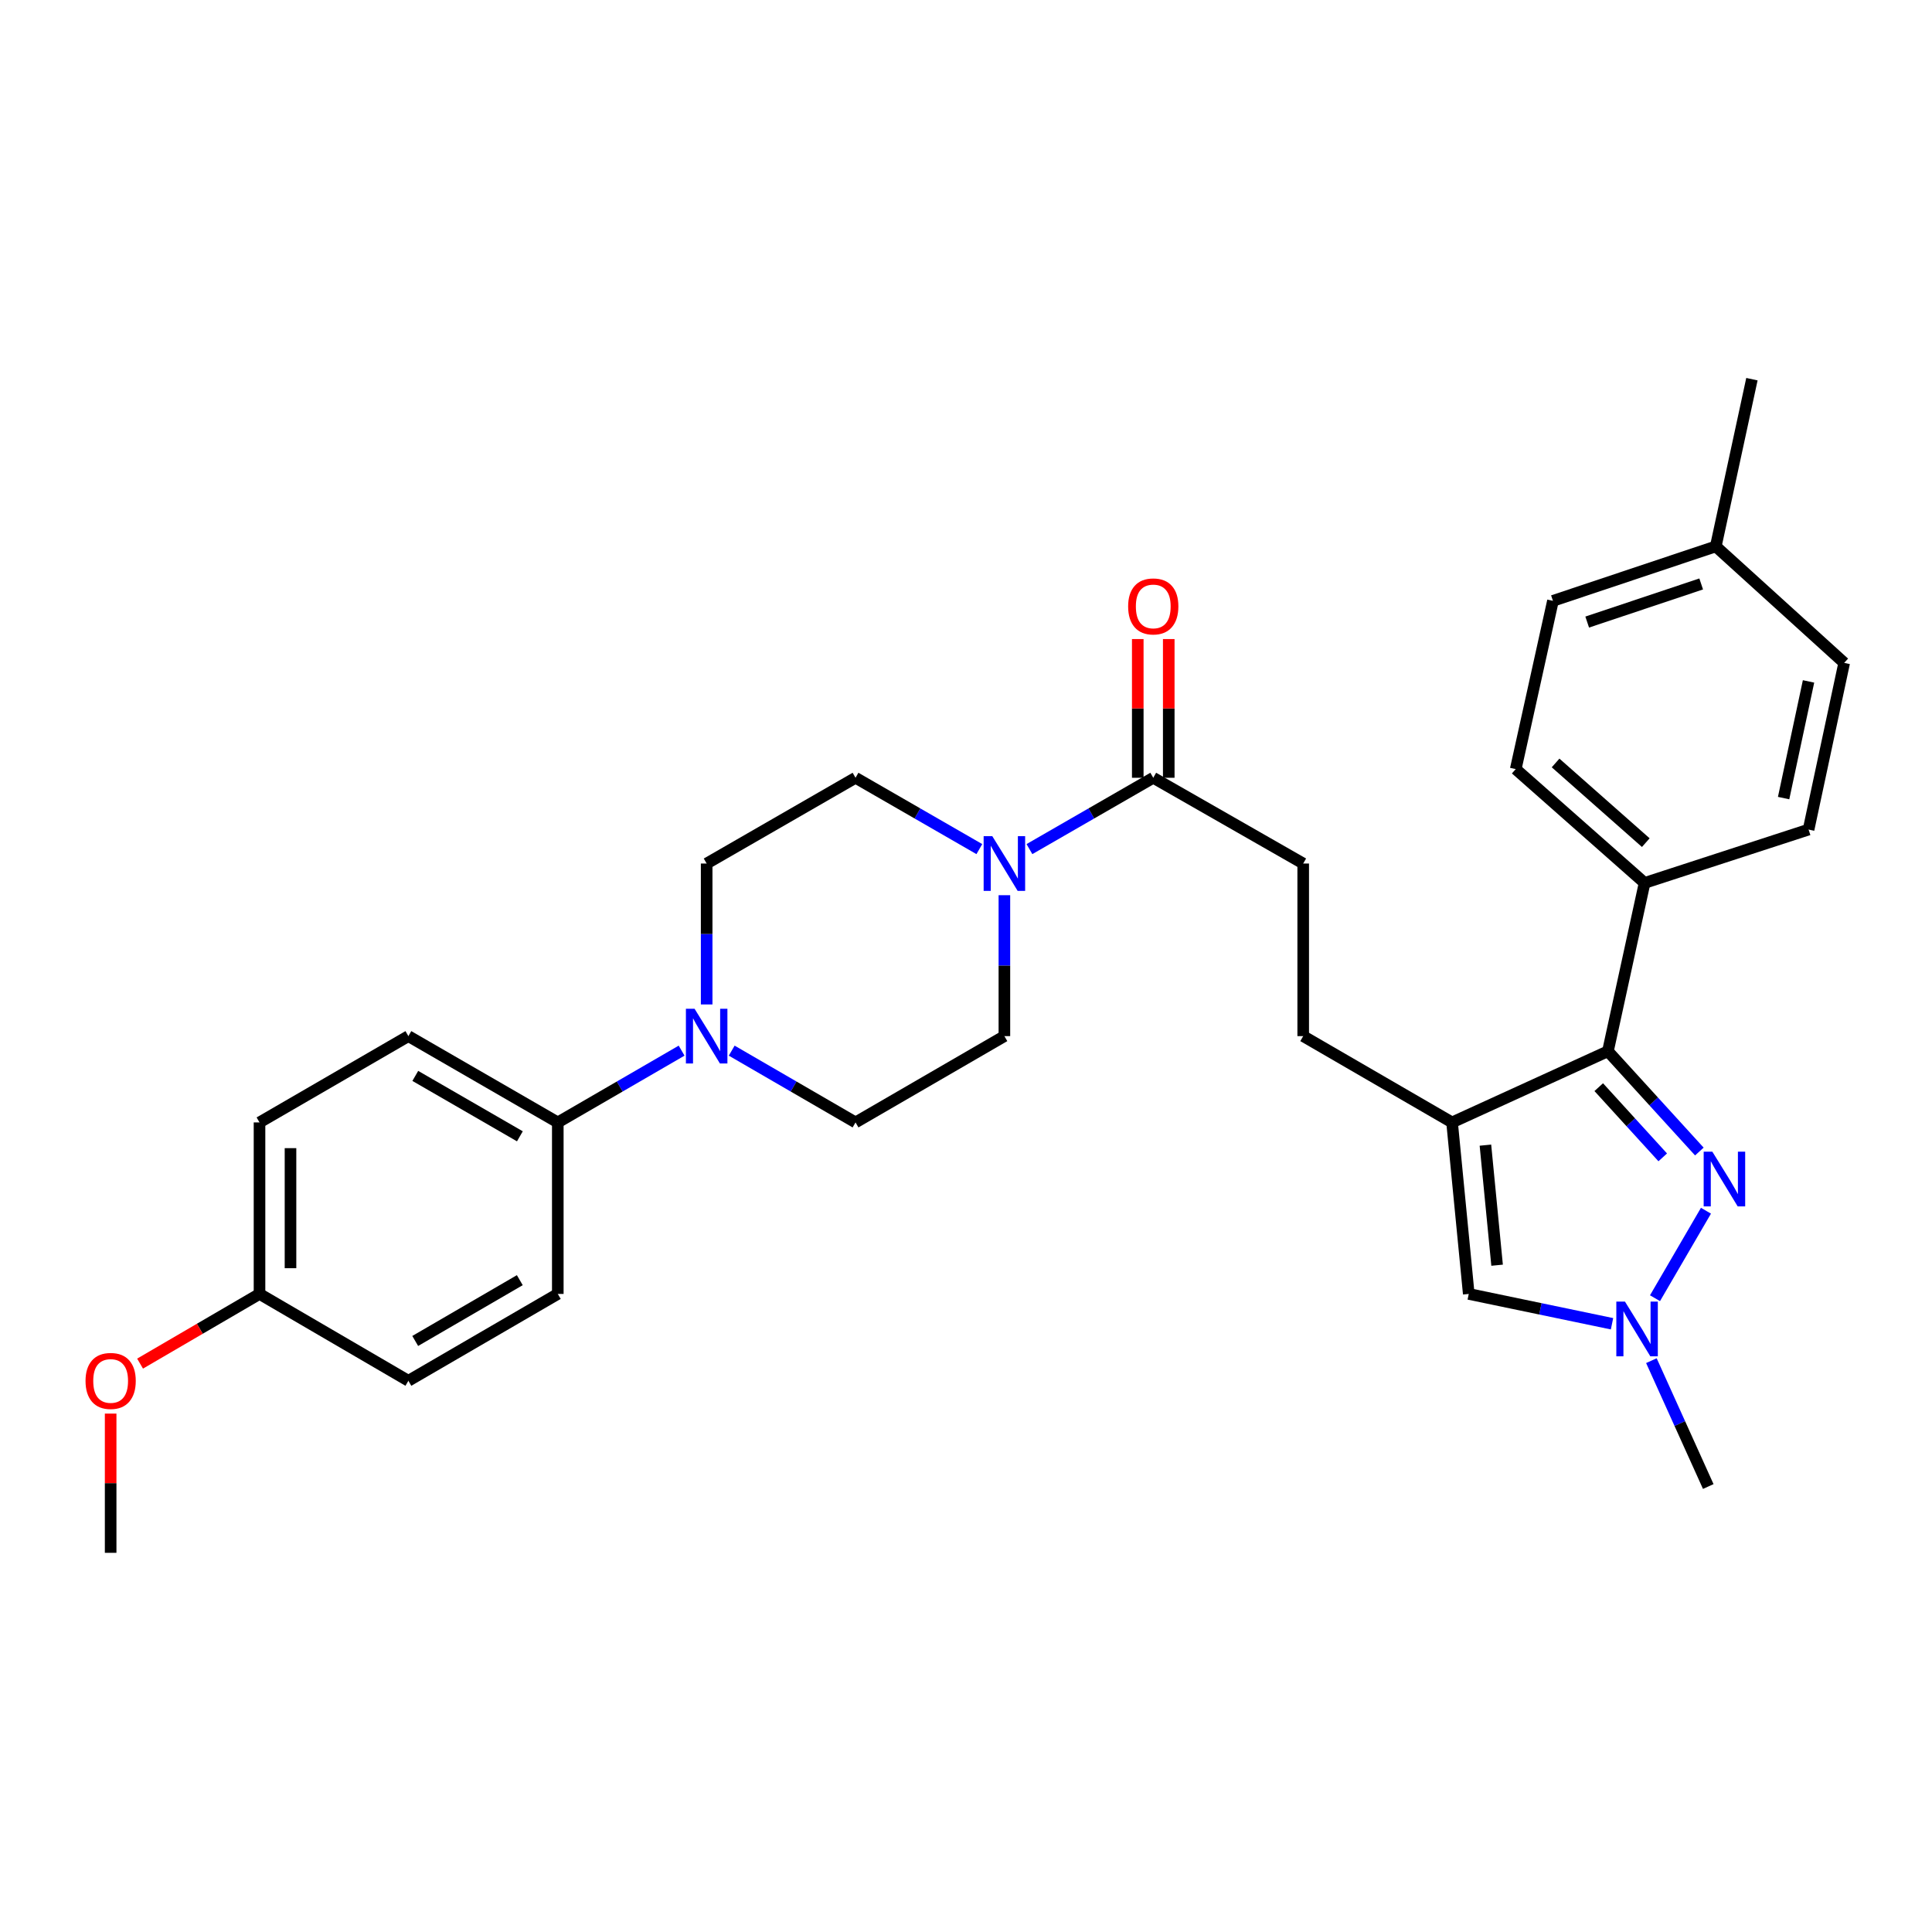<?xml version='1.0' encoding='iso-8859-1'?>
<svg version='1.1' baseProfile='full'
              xmlns='http://www.w3.org/2000/svg'
                      xmlns:rdkit='http://www.rdkit.org/xml'
                      xmlns:xlink='http://www.w3.org/1999/xlink'
                  xml:space='preserve'
width='1000px' height='1000px' viewBox='0 0 1000 1000'>
<!-- END OF HEADER -->
<rect style='opacity:1.0;fill:#FFFFFF;stroke:none' width='1000' height='1000' x='0' y='0'> </rect>
<path class='bond-1' d='M 751.591,580.964 L 832.261,544.118' style='fill:none;fill-rule:evenodd;stroke:#000000;stroke-width:6px;stroke-linecap:butt;stroke-linejoin:miter;stroke-opacity:1' />
<path class='bond-3' d='M 751.591,580.964 L 760.225,669.735' style='fill:none;fill-rule:evenodd;stroke:#000000;stroke-width:6px;stroke-linecap:butt;stroke-linejoin:miter;stroke-opacity:1' />
<path class='bond-3' d='M 768.85,592.727 L 774.894,654.867' style='fill:none;fill-rule:evenodd;stroke:#000000;stroke-width:6px;stroke-linecap:butt;stroke-linejoin:miter;stroke-opacity:1' />
<path class='bond-9' d='M 751.591,580.964 L 674.538,536.294' style='fill:none;fill-rule:evenodd;stroke:#000000;stroke-width:6px;stroke-linecap:butt;stroke-linejoin:miter;stroke-opacity:1' />
<path class='bond-0' d='M 879.584,596.028 L 855.922,570.073' style='fill:none;fill-rule:evenodd;stroke:#0000FF;stroke-width:6px;stroke-linecap:butt;stroke-linejoin:miter;stroke-opacity:1' />
<path class='bond-0' d='M 855.922,570.073 L 832.261,544.118' style='fill:none;fill-rule:evenodd;stroke:#000000;stroke-width:6px;stroke-linecap:butt;stroke-linejoin:miter;stroke-opacity:1' />
<path class='bond-0' d='M 860.632,599.047 L 844.069,580.879' style='fill:none;fill-rule:evenodd;stroke:#0000FF;stroke-width:6px;stroke-linecap:butt;stroke-linejoin:miter;stroke-opacity:1' />
<path class='bond-0' d='M 844.069,580.879 L 827.506,562.71' style='fill:none;fill-rule:evenodd;stroke:#000000;stroke-width:6px;stroke-linecap:butt;stroke-linejoin:miter;stroke-opacity:1' />
<path class='bond-30' d='M 883.004,626.669 L 856.628,671.947' style='fill:none;fill-rule:evenodd;stroke:#0000FF;stroke-width:6px;stroke-linecap:butt;stroke-linejoin:miter;stroke-opacity:1' />
<path class='bond-7' d='M 832.261,544.118 L 851.241,457.005' style='fill:none;fill-rule:evenodd;stroke:#000000;stroke-width:6px;stroke-linecap:butt;stroke-linejoin:miter;stroke-opacity:1' />
<path class='bond-2' d='M 834.382,685.178 L 797.304,677.456' style='fill:none;fill-rule:evenodd;stroke:#0000FF;stroke-width:6px;stroke-linecap:butt;stroke-linejoin:miter;stroke-opacity:1' />
<path class='bond-2' d='M 797.304,677.456 L 760.225,669.735' style='fill:none;fill-rule:evenodd;stroke:#000000;stroke-width:6px;stroke-linecap:butt;stroke-linejoin:miter;stroke-opacity:1' />
<path class='bond-26' d='M 854.756,704.275 L 869.475,736.848' style='fill:none;fill-rule:evenodd;stroke:#0000FF;stroke-width:6px;stroke-linecap:butt;stroke-linejoin:miter;stroke-opacity:1' />
<path class='bond-26' d='M 869.475,736.848 L 884.194,769.421' style='fill:none;fill-rule:evenodd;stroke:#000000;stroke-width:6px;stroke-linecap:butt;stroke-linejoin:miter;stroke-opacity:1' />
<path class='bond-4' d='M 532.835,439.495 L 564.879,421.036' style='fill:none;fill-rule:evenodd;stroke:#0000FF;stroke-width:6px;stroke-linecap:butt;stroke-linejoin:miter;stroke-opacity:1' />
<path class='bond-4' d='M 564.879,421.036 L 596.924,402.577' style='fill:none;fill-rule:evenodd;stroke:#000000;stroke-width:6px;stroke-linecap:butt;stroke-linejoin:miter;stroke-opacity:1' />
<path class='bond-10' d='M 506.908,439.495 L 474.864,421.036' style='fill:none;fill-rule:evenodd;stroke:#0000FF;stroke-width:6px;stroke-linecap:butt;stroke-linejoin:miter;stroke-opacity:1' />
<path class='bond-10' d='M 474.864,421.036 L 442.819,402.577' style='fill:none;fill-rule:evenodd;stroke:#000000;stroke-width:6px;stroke-linecap:butt;stroke-linejoin:miter;stroke-opacity:1' />
<path class='bond-11' d='M 519.871,463.356 L 519.871,499.825' style='fill:none;fill-rule:evenodd;stroke:#0000FF;stroke-width:6px;stroke-linecap:butt;stroke-linejoin:miter;stroke-opacity:1' />
<path class='bond-11' d='M 519.871,499.825 L 519.871,536.294' style='fill:none;fill-rule:evenodd;stroke:#000000;stroke-width:6px;stroke-linecap:butt;stroke-linejoin:miter;stroke-opacity:1' />
<path class='bond-5' d='M 378.733,543.811 L 410.776,562.388' style='fill:none;fill-rule:evenodd;stroke:#0000FF;stroke-width:6px;stroke-linecap:butt;stroke-linejoin:miter;stroke-opacity:1' />
<path class='bond-5' d='M 410.776,562.388 L 442.819,580.964' style='fill:none;fill-rule:evenodd;stroke:#000000;stroke-width:6px;stroke-linecap:butt;stroke-linejoin:miter;stroke-opacity:1' />
<path class='bond-8' d='M 352.8,543.811 L 320.757,562.388' style='fill:none;fill-rule:evenodd;stroke:#0000FF;stroke-width:6px;stroke-linecap:butt;stroke-linejoin:miter;stroke-opacity:1' />
<path class='bond-8' d='M 320.757,562.388 L 288.714,580.964' style='fill:none;fill-rule:evenodd;stroke:#000000;stroke-width:6px;stroke-linecap:butt;stroke-linejoin:miter;stroke-opacity:1' />
<path class='bond-32' d='M 365.766,519.901 L 365.766,483.432' style='fill:none;fill-rule:evenodd;stroke:#0000FF;stroke-width:6px;stroke-linecap:butt;stroke-linejoin:miter;stroke-opacity:1' />
<path class='bond-32' d='M 365.766,483.432 L 365.766,446.962' style='fill:none;fill-rule:evenodd;stroke:#000000;stroke-width:6px;stroke-linecap:butt;stroke-linejoin:miter;stroke-opacity:1' />
<path class='bond-6' d='M 596.924,402.577 L 674.538,446.962' style='fill:none;fill-rule:evenodd;stroke:#000000;stroke-width:6px;stroke-linecap:butt;stroke-linejoin:miter;stroke-opacity:1' />
<path class='bond-15' d='M 604.944,402.577 L 604.944,366.677' style='fill:none;fill-rule:evenodd;stroke:#000000;stroke-width:6px;stroke-linecap:butt;stroke-linejoin:miter;stroke-opacity:1' />
<path class='bond-15' d='M 604.944,366.677 L 604.944,330.777' style='fill:none;fill-rule:evenodd;stroke:#FF0000;stroke-width:6px;stroke-linecap:butt;stroke-linejoin:miter;stroke-opacity:1' />
<path class='bond-15' d='M 588.904,402.577 L 588.904,366.677' style='fill:none;fill-rule:evenodd;stroke:#000000;stroke-width:6px;stroke-linecap:butt;stroke-linejoin:miter;stroke-opacity:1' />
<path class='bond-15' d='M 588.904,366.677 L 588.904,330.777' style='fill:none;fill-rule:evenodd;stroke:#FF0000;stroke-width:6px;stroke-linecap:butt;stroke-linejoin:miter;stroke-opacity:1' />
<path class='bond-16' d='M 851.241,457.005 L 784.543,398.086' style='fill:none;fill-rule:evenodd;stroke:#000000;stroke-width:6px;stroke-linecap:butt;stroke-linejoin:miter;stroke-opacity:1' />
<path class='bond-16' d='M 851.856,436.146 L 805.167,394.903' style='fill:none;fill-rule:evenodd;stroke:#000000;stroke-width:6px;stroke-linecap:butt;stroke-linejoin:miter;stroke-opacity:1' />
<path class='bond-17' d='M 851.241,457.005 L 936.118,429.381' style='fill:none;fill-rule:evenodd;stroke:#000000;stroke-width:6px;stroke-linecap:butt;stroke-linejoin:miter;stroke-opacity:1' />
<path class='bond-18' d='M 288.714,580.964 L 211.376,536.294' style='fill:none;fill-rule:evenodd;stroke:#000000;stroke-width:6px;stroke-linecap:butt;stroke-linejoin:miter;stroke-opacity:1' />
<path class='bond-18' d='M 269.091,588.153 L 214.954,556.884' style='fill:none;fill-rule:evenodd;stroke:#000000;stroke-width:6px;stroke-linecap:butt;stroke-linejoin:miter;stroke-opacity:1' />
<path class='bond-19' d='M 288.714,580.964 L 288.714,669.735' style='fill:none;fill-rule:evenodd;stroke:#000000;stroke-width:6px;stroke-linecap:butt;stroke-linejoin:miter;stroke-opacity:1' />
<path class='bond-14' d='M 674.538,536.294 L 674.538,446.962' style='fill:none;fill-rule:evenodd;stroke:#000000;stroke-width:6px;stroke-linecap:butt;stroke-linejoin:miter;stroke-opacity:1' />
<path class='bond-12' d='M 442.819,402.577 L 365.766,446.962' style='fill:none;fill-rule:evenodd;stroke:#000000;stroke-width:6px;stroke-linecap:butt;stroke-linejoin:miter;stroke-opacity:1' />
<path class='bond-13' d='M 519.871,536.294 L 442.819,580.964' style='fill:none;fill-rule:evenodd;stroke:#000000;stroke-width:6px;stroke-linecap:butt;stroke-linejoin:miter;stroke-opacity:1' />
<path class='bond-23' d='M 784.543,398.086 L 803.8,311' style='fill:none;fill-rule:evenodd;stroke:#000000;stroke-width:6px;stroke-linecap:butt;stroke-linejoin:miter;stroke-opacity:1' />
<path class='bond-24' d='M 936.118,429.381 L 954.545,343.106' style='fill:none;fill-rule:evenodd;stroke:#000000;stroke-width:6px;stroke-linecap:butt;stroke-linejoin:miter;stroke-opacity:1' />
<path class='bond-24' d='M 923.196,413.089 L 936.095,352.697' style='fill:none;fill-rule:evenodd;stroke:#000000;stroke-width:6px;stroke-linecap:butt;stroke-linejoin:miter;stroke-opacity:1' />
<path class='bond-22' d='M 211.376,536.294 L 134.323,580.964' style='fill:none;fill-rule:evenodd;stroke:#000000;stroke-width:6px;stroke-linecap:butt;stroke-linejoin:miter;stroke-opacity:1' />
<path class='bond-21' d='M 288.714,669.735 L 211.376,714.69' style='fill:none;fill-rule:evenodd;stroke:#000000;stroke-width:6px;stroke-linecap:butt;stroke-linejoin:miter;stroke-opacity:1' />
<path class='bond-21' d='M 269.052,662.611 L 214.916,694.08' style='fill:none;fill-rule:evenodd;stroke:#000000;stroke-width:6px;stroke-linecap:butt;stroke-linejoin:miter;stroke-opacity:1' />
<path class='bond-20' d='M 134.323,669.735 L 211.376,714.69' style='fill:none;fill-rule:evenodd;stroke:#000000;stroke-width:6px;stroke-linecap:butt;stroke-linejoin:miter;stroke-opacity:1' />
<path class='bond-27' d='M 134.323,669.735 L 103.412,687.77' style='fill:none;fill-rule:evenodd;stroke:#000000;stroke-width:6px;stroke-linecap:butt;stroke-linejoin:miter;stroke-opacity:1' />
<path class='bond-27' d='M 103.412,687.77 L 72.501,705.805' style='fill:none;fill-rule:evenodd;stroke:#FF0000;stroke-width:6px;stroke-linecap:butt;stroke-linejoin:miter;stroke-opacity:1' />
<path class='bond-33' d='M 134.323,669.735 L 134.323,580.964' style='fill:none;fill-rule:evenodd;stroke:#000000;stroke-width:6px;stroke-linecap:butt;stroke-linejoin:miter;stroke-opacity:1' />
<path class='bond-33' d='M 150.363,656.419 L 150.363,594.28' style='fill:none;fill-rule:evenodd;stroke:#000000;stroke-width:6px;stroke-linecap:butt;stroke-linejoin:miter;stroke-opacity:1' />
<path class='bond-31' d='M 803.8,311 L 888.088,282.815' style='fill:none;fill-rule:evenodd;stroke:#000000;stroke-width:6px;stroke-linecap:butt;stroke-linejoin:miter;stroke-opacity:1' />
<path class='bond-31' d='M 821.53,321.984 L 880.531,302.254' style='fill:none;fill-rule:evenodd;stroke:#000000;stroke-width:6px;stroke-linecap:butt;stroke-linejoin:miter;stroke-opacity:1' />
<path class='bond-25' d='M 954.545,343.106 L 888.088,282.815' style='fill:none;fill-rule:evenodd;stroke:#000000;stroke-width:6px;stroke-linecap:butt;stroke-linejoin:miter;stroke-opacity:1' />
<path class='bond-28' d='M 888.088,282.815 L 906.792,196.263' style='fill:none;fill-rule:evenodd;stroke:#000000;stroke-width:6px;stroke-linecap:butt;stroke-linejoin:miter;stroke-opacity:1' />
<path class='bond-29' d='M 57.271,731.677 L 57.271,767.707' style='fill:none;fill-rule:evenodd;stroke:#FF0000;stroke-width:6px;stroke-linecap:butt;stroke-linejoin:miter;stroke-opacity:1' />
<path class='bond-29' d='M 57.271,767.707 L 57.271,803.737' style='fill:none;fill-rule:evenodd;stroke:#000000;stroke-width:6px;stroke-linecap:butt;stroke-linejoin:miter;stroke-opacity:1' />
<path  class='atom-1' d='M 886.301 596.104
L 895.581 611.104
Q 896.501 612.584, 897.981 615.264
Q 899.461 617.944, 899.541 618.104
L 899.541 596.104
L 903.301 596.104
L 903.301 624.424
L 899.421 624.424
L 889.461 608.024
Q 888.301 606.104, 887.061 603.904
Q 885.861 601.704, 885.501 601.024
L 885.501 624.424
L 881.821 624.424
L 881.821 596.104
L 886.301 596.104
' fill='#0000FF'/>
<path  class='atom-3' d='M 841.087 673.718
L 850.367 688.718
Q 851.287 690.198, 852.767 692.878
Q 854.247 695.558, 854.327 695.718
L 854.327 673.718
L 858.087 673.718
L 858.087 702.038
L 854.207 702.038
L 844.247 685.638
Q 843.087 683.718, 841.847 681.518
Q 840.647 679.318, 840.287 678.638
L 840.287 702.038
L 836.607 702.038
L 836.607 673.718
L 841.087 673.718
' fill='#0000FF'/>
<path  class='atom-5' d='M 513.611 432.802
L 522.891 447.802
Q 523.811 449.282, 525.291 451.962
Q 526.771 454.642, 526.851 454.802
L 526.851 432.802
L 530.611 432.802
L 530.611 461.122
L 526.731 461.122
L 516.771 444.722
Q 515.611 442.802, 514.371 440.602
Q 513.171 438.402, 512.811 437.722
L 512.811 461.122
L 509.131 461.122
L 509.131 432.802
L 513.611 432.802
' fill='#0000FF'/>
<path  class='atom-6' d='M 359.506 522.134
L 368.786 537.134
Q 369.706 538.614, 371.186 541.294
Q 372.666 543.974, 372.746 544.134
L 372.746 522.134
L 376.506 522.134
L 376.506 550.454
L 372.626 550.454
L 362.666 534.054
Q 361.506 532.134, 360.266 529.934
Q 359.066 527.734, 358.706 527.054
L 358.706 550.454
L 355.026 550.454
L 355.026 522.134
L 359.506 522.134
' fill='#0000FF'/>
<path  class='atom-16' d='M 583.924 313.878
Q 583.924 307.078, 587.284 303.278
Q 590.644 299.478, 596.924 299.478
Q 603.204 299.478, 606.564 303.278
Q 609.924 307.078, 609.924 313.878
Q 609.924 320.758, 606.524 324.678
Q 603.124 328.558, 596.924 328.558
Q 590.684 328.558, 587.284 324.678
Q 583.924 320.798, 583.924 313.878
M 596.924 325.358
Q 601.244 325.358, 603.564 322.478
Q 605.924 319.558, 605.924 313.878
Q 605.924 308.318, 603.564 305.518
Q 601.244 302.678, 596.924 302.678
Q 592.604 302.678, 590.244 305.478
Q 587.924 308.278, 587.924 313.878
Q 587.924 319.598, 590.244 322.478
Q 592.604 325.358, 596.924 325.358
' fill='#FF0000'/>
<path  class='atom-28' d='M 44.271 714.77
Q 44.271 707.97, 47.631 704.17
Q 50.991 700.37, 57.271 700.37
Q 63.551 700.37, 66.911 704.17
Q 70.271 707.97, 70.271 714.77
Q 70.271 721.65, 66.871 725.57
Q 63.471 729.45, 57.271 729.45
Q 51.031 729.45, 47.631 725.57
Q 44.271 721.69, 44.271 714.77
M 57.271 726.25
Q 61.591 726.25, 63.911 723.37
Q 66.271 720.45, 66.271 714.77
Q 66.271 709.21, 63.911 706.41
Q 61.591 703.57, 57.271 703.57
Q 52.951 703.57, 50.591 706.37
Q 48.271 709.17, 48.271 714.77
Q 48.271 720.49, 50.591 723.37
Q 52.951 726.25, 57.271 726.25
' fill='#FF0000'/>
</svg>
